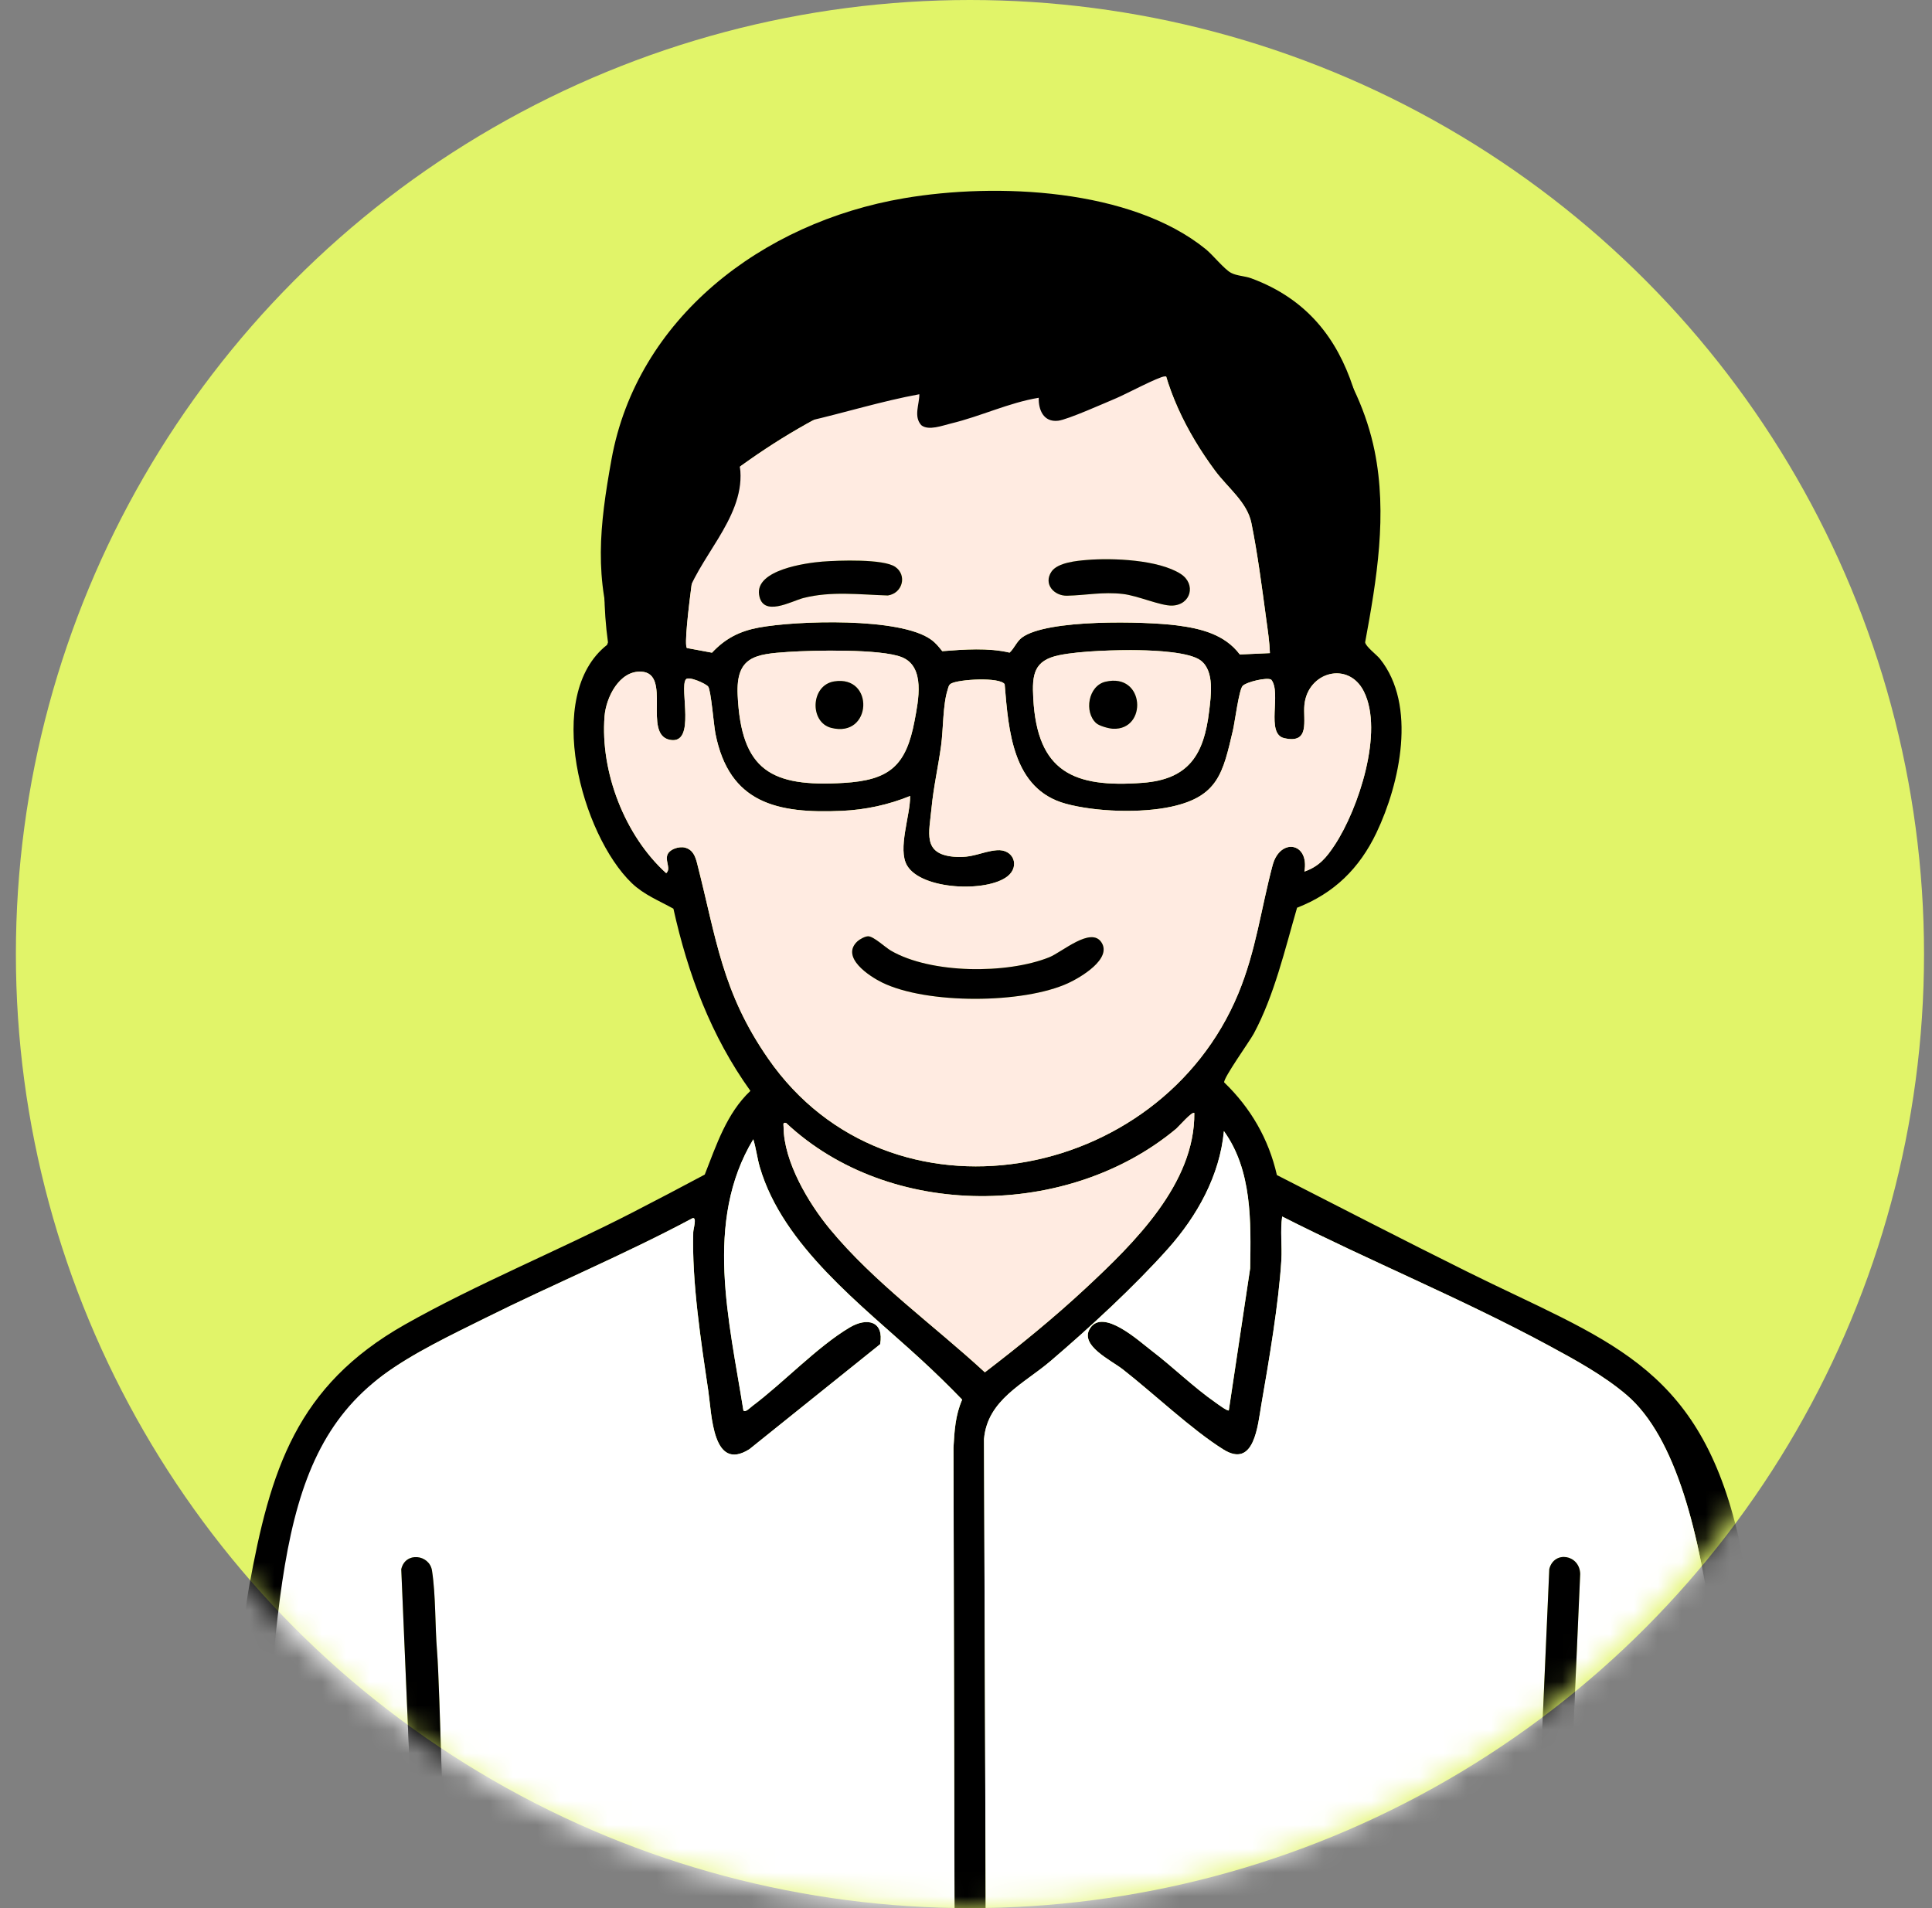 <svg width="81" height="80" viewBox="0 0 81 80" fill="none" xmlns="http://www.w3.org/2000/svg">
<rect x="0" y="0" width="81" height="80" fill="#808080" stroke="none"/>
<circle cx="40.666" cy="40" r="40" fill="#E1F469"/>
<mask id="mask0_262_7384" style="mask-type:alpha" maskUnits="userSpaceOnUse" x="0" y="0" width="81" height="80">
<circle cx="40.333" cy="40" r="40" fill="#EEEEEE"/>
</mask>
<g mask="url(#mask0_262_7384)">
<path d="M9.232 79.999C9.466 77.583 10.003 68.959 10.436 66.568C11.332 61.612 12.434 58.108 16.968 55.538C19.95 53.848 23.427 52.427 26.52 50.834C27.532 50.313 28.543 49.783 29.547 49.246C30.038 48.002 30.464 46.679 31.461 45.737C29.813 43.44 28.843 40.849 28.233 38.098C27.626 37.759 26.997 37.516 26.485 37.023C24.392 35.011 22.763 29.149 25.452 27.037L25.49 26.932C25.1 24.117 25.501 21.244 26.139 18.427C27.299 13.311 31.616 11.687 36.453 10.283C40.674 9.057 46.677 7.028 49.764 10.507C49.896 10.655 50.129 11.094 50.214 11.159C50.37 11.277 51.401 11.423 51.711 11.521C54.83 12.504 57.001 15.81 57.629 18.896C58.173 21.573 57.723 24.285 57.234 26.93C57.257 27.108 57.713 27.447 57.855 27.623C59.412 29.564 58.693 32.849 57.709 34.913C56.994 36.41 55.936 37.451 54.38 38.058C53.875 39.794 53.423 41.74 52.565 43.336C52.389 43.662 51.288 45.195 51.324 45.381C52.434 46.449 53.192 47.756 53.534 49.266C56.187 50.62 58.835 51.988 61.505 53.313C67.302 56.191 71.115 57.158 72.823 64.171C73.583 67.294 74.168 76.793 74.316 79.999H72.732C72.196 74.978 72.377 62.031 68.187 58.477C67.224 57.659 66.05 57.019 64.941 56.419C61.303 54.453 57.446 52.877 53.757 51.005C53.67 51.606 53.759 52.225 53.723 52.829C53.615 54.64 53.201 57.062 52.885 58.879C52.732 59.766 52.591 61.583 51.292 60.771C49.971 59.947 48.361 58.417 47.075 57.412C46.579 57.025 45.243 56.407 45.703 55.691C46.25 54.837 47.761 56.233 48.276 56.624C49.196 57.326 50.026 58.151 50.976 58.814C51.05 58.865 51.476 59.184 51.52 59.131L52.415 53.173C52.447 51.22 52.5 49.068 51.314 47.423C51.142 49.285 50.196 50.978 48.974 52.35C47.56 53.937 45.669 55.679 44.046 57.064C42.923 58.023 41.4 58.684 41.256 60.335L41.328 80H40.02L39.976 60.693C40.017 59.987 40.053 59.342 40.34 58.682C39.773 58.092 39.177 57.514 38.574 56.961C36.134 54.723 32.827 52.242 31.858 48.938C31.744 48.552 31.703 48.15 31.583 47.767C29.501 51.219 30.578 55.407 31.168 59.133C31.235 59.247 31.46 59.013 31.541 58.952C32.845 57.975 34.264 56.466 35.618 55.66C36.371 55.211 37.072 55.402 36.902 56.358L31.42 60.76C29.873 61.736 29.842 59.297 29.699 58.33C29.393 56.271 29.001 53.716 29.066 51.656C29.07 51.523 29.23 51.019 29.037 51.075C26.2 52.591 23.222 53.831 20.344 55.263C18.95 55.956 17.3 56.735 16.058 57.658C11.209 61.257 11.138 74.525 10.611 80H9.232V79.999ZM48.557 14.227C47.735 14.416 47.031 14.766 46.172 14.838C44.432 14.985 42.794 14.837 41.036 15.142C36.752 15.888 32.809 18.006 29.495 20.751C29.439 21.503 28.579 26.909 28.799 27.168L29.851 27.365C30.41 26.767 31.012 26.46 31.818 26.311C33.4 26.018 37.735 25.875 39.035 26.815C39.245 26.966 39.347 27.108 39.507 27.301C40.414 27.228 41.44 27.152 42.329 27.362C42.528 27.178 42.625 26.895 42.845 26.732C43.896 25.948 47.997 26.047 49.341 26.22C50.345 26.349 51.346 26.594 51.981 27.439L53.242 27.382C53.227 26.913 53.155 26.446 53.092 25.981C52.918 24.692 52.723 23.188 52.465 21.925C52.287 21.05 51.475 20.454 50.941 19.731C49.743 18.112 48.813 16.246 48.558 14.226L48.557 14.227ZM47.785 27.262C46.86 27.246 45.307 27.286 44.41 27.47C43.334 27.689 43.267 28.29 43.321 29.28C43.486 32.366 45.012 33.039 47.903 32.822C49.845 32.676 50.476 31.636 50.693 29.826C50.77 29.176 50.926 28.144 50.345 27.696C49.873 27.333 48.407 27.274 47.785 27.263L47.785 27.262ZM33.047 27.333C31.662 27.425 30.853 27.523 30.927 29.137C31.074 32.311 32.337 33.006 35.371 32.825C37.303 32.71 37.989 32.103 38.344 30.22C38.504 29.371 38.804 27.955 37.813 27.555C36.927 27.198 34.087 27.264 33.048 27.333L33.047 27.333ZM38.157 33.373C37.252 33.742 36.284 33.952 35.302 33.996C32.59 34.118 30.574 33.686 29.995 30.758C29.923 30.393 29.811 28.956 29.692 28.788C29.606 28.666 28.873 28.335 28.756 28.484C28.469 28.844 29.204 31.236 28.085 31.019C26.932 30.796 28.18 28.232 26.888 28.16C25.964 28.11 25.407 29.244 25.346 30.03C25.162 32.37 26.195 35.039 27.931 36.609C28.127 36.43 27.914 36.16 27.966 35.889C28.018 35.619 28.467 35.467 28.725 35.539C29.056 35.632 29.153 35.909 29.229 36.208C30.037 39.366 30.268 41.593 32.207 44.387C37.296 51.721 48.618 49.628 51.916 41.657C52.662 39.856 52.866 38.106 53.354 36.277C53.666 35.11 54.905 35.318 54.688 36.542C55.303 36.327 55.609 35.958 55.955 35.434C56.952 33.926 58.027 30.675 57.179 28.988C56.529 27.697 54.825 28.172 54.688 29.552C54.624 30.196 54.945 31.201 53.841 30.948C53.049 30.767 53.742 29.046 53.298 28.496C53.115 28.384 52.259 28.593 52.1 28.755C51.94 28.917 51.773 30.271 51.691 30.619C51.275 32.391 51.078 33.393 49.108 33.822C47.836 34.099 45.944 34.041 44.685 33.698C42.451 33.09 42.283 30.638 42.121 28.687C41.915 28.378 40.212 28.479 39.88 28.656C39.769 28.716 39.763 28.815 39.73 28.919C39.528 29.542 39.55 30.572 39.456 31.262C39.336 32.137 39.136 33.011 39.053 33.89C38.957 34.912 38.668 35.8 39.984 35.92C40.775 35.991 41.154 35.705 41.781 35.648C42.495 35.584 42.77 36.318 42.245 36.737C41.383 37.425 38.634 37.313 38.03 36.289C37.62 35.596 38.173 34.173 38.157 33.373H38.157ZM50.072 46.666C49.989 46.573 49.408 47.243 49.316 47.321C44.79 51.1 37.313 51.163 32.957 47.08C32.808 47.051 32.851 47.149 32.852 47.252C32.859 48.697 33.889 50.433 34.785 51.519C36.648 53.778 39.148 55.556 41.291 57.536C42.744 56.425 44.188 55.25 45.528 54.001C47.552 52.115 50.1 49.622 50.072 46.666Z" fill="black"/>
<path d="M41.326 79.999L41.254 60.334C41.397 58.683 42.921 58.022 44.044 57.063C45.667 55.679 47.558 53.936 48.972 52.349C50.194 50.977 51.139 49.285 51.312 47.422C52.498 49.066 52.445 51.219 52.413 53.172L51.517 59.13C51.473 59.183 51.048 58.864 50.974 58.813C50.024 58.151 49.194 57.325 48.274 56.624C47.759 56.232 46.249 54.836 45.7 55.69C45.241 56.406 46.577 57.024 47.072 57.411C48.359 58.416 49.968 59.945 51.289 60.77C52.59 61.582 52.73 59.765 52.883 58.878C53.198 57.062 53.612 54.638 53.721 52.828C53.756 52.224 53.668 51.605 53.755 51.004C57.443 52.876 61.301 54.452 64.939 56.418C66.048 57.018 67.222 57.658 68.185 58.476C72.375 62.031 72.193 74.977 72.73 79.999H65.636L66.25 65.99C66.23 65.174 65.154 64.996 64.954 65.783L64.328 79.999H41.325L41.326 79.999Z" fill="white"/>
<path d="M40.017 79.999H18.736C18.598 78.475 18.449 70.747 18.323 69.22C18.236 68.153 18.272 66.883 18.112 65.85C18.007 65.171 16.988 65.043 16.823 65.793L17.427 79.999H10.609C11.754 67.859 11.207 61.255 16.056 57.657C17.298 56.735 18.948 55.956 20.342 55.262C23.22 53.83 26.198 52.591 29.034 51.075C29.227 51.018 29.068 51.522 29.064 51.655C28.999 53.716 29.391 56.27 29.697 58.329C29.84 59.295 29.871 61.735 31.418 60.759L36.9 56.357C37.07 55.401 36.369 55.211 35.616 55.659C34.262 56.465 32.843 57.975 31.539 58.952C31.459 59.012 31.234 59.246 31.166 59.132C30.576 55.406 29.499 51.219 31.581 47.766C31.7 48.148 31.743 48.551 31.856 48.938C32.825 52.241 36.132 54.722 38.572 56.961C39.175 57.514 39.771 58.091 40.338 58.682C40.05 59.34 40.015 59.985 39.974 60.692L40.017 79.999Z" fill="white"/>
<path d="M18.736 79.999H17.427L16.823 65.793C16.989 65.043 18.007 65.171 18.112 65.85C18.272 66.883 18.236 68.153 18.323 69.22C18.449 70.747 18.598 78.475 18.736 79.999Z" fill="black"/>
<path d="M65.637 79.999H64.329L64.955 65.784C65.155 64.997 66.23 65.175 66.25 65.991L65.637 79.999H65.637Z" fill="black"/>
<path d="M38.157 33.373C38.173 34.173 37.62 35.596 38.03 36.289C38.635 37.313 41.383 37.425 42.245 36.737C42.769 36.318 42.496 35.583 41.782 35.648C41.155 35.705 40.775 35.992 39.984 35.919C38.669 35.8 38.957 34.912 39.054 33.89C39.136 33.01 39.337 32.137 39.456 31.262C39.551 30.571 39.527 29.542 39.73 28.919C39.764 28.815 39.769 28.716 39.881 28.656C40.212 28.479 41.915 28.377 42.121 28.686C42.284 30.637 42.452 33.09 44.686 33.698C45.945 34.04 47.837 34.099 49.109 33.822C51.078 33.393 51.276 32.39 51.691 30.619C51.773 30.27 51.948 28.909 52.1 28.755C52.259 28.592 53.114 28.384 53.298 28.496C53.742 29.045 53.049 30.767 53.841 30.948C54.945 31.2 54.624 30.196 54.688 29.552C54.826 28.171 56.53 27.697 57.179 28.988C58.028 30.675 56.953 33.926 55.955 35.434C55.61 35.957 55.303 36.327 54.688 36.542C54.905 35.318 53.666 35.11 53.355 36.277C52.867 38.106 52.662 39.856 51.917 41.657C48.618 49.628 37.296 51.721 32.208 44.387C30.268 41.592 30.038 39.366 29.23 36.208C29.153 35.908 29.057 35.632 28.726 35.539C28.467 35.467 28.021 35.611 27.967 35.889C27.912 36.167 28.127 36.43 27.931 36.609C26.197 35.039 25.162 32.37 25.346 30.03C25.408 29.244 25.965 28.109 26.888 28.16C28.18 28.231 26.933 30.795 28.086 31.018C29.204 31.235 28.469 28.844 28.756 28.483C28.874 28.335 29.606 28.666 29.692 28.788C29.811 28.956 29.923 30.393 29.995 30.758C30.575 33.686 32.59 34.118 35.303 33.996C36.284 33.952 37.253 33.742 38.157 33.373H38.157ZM36.402 39.256C36.276 39.25 36.047 39.376 35.95 39.465C35.228 40.132 36.445 40.929 36.983 41.193C38.854 42.11 42.905 42.091 44.793 41.214C45.304 40.977 46.634 40.198 46.176 39.506C45.736 38.841 44.525 39.919 43.99 40.134C42.215 40.846 39.027 40.83 37.354 39.858C37.108 39.716 36.64 39.265 36.402 39.255V39.256Z" fill="#FFEBE1"/>
<path d="M48.557 14.227C48.812 16.246 49.741 18.112 50.939 19.731C51.474 20.453 52.285 21.051 52.464 21.925C52.722 23.188 52.916 24.692 53.09 25.982C53.153 26.446 53.226 26.914 53.24 27.383L51.98 27.44C51.345 26.595 50.345 26.35 49.34 26.22C47.995 26.047 43.895 25.948 42.844 26.732C42.623 26.896 42.526 27.18 42.327 27.362C41.438 27.152 40.413 27.229 39.505 27.301C39.346 27.108 39.243 26.967 39.033 26.815C37.733 25.874 33.398 26.018 31.817 26.311C31.011 26.46 30.408 26.768 29.85 27.365L28.797 27.169C28.578 26.91 29.437 21.504 29.494 20.751C32.808 18.007 36.751 15.888 41.035 15.143C42.793 14.837 44.431 14.985 46.171 14.838C47.031 14.766 47.734 14.416 48.555 14.227L48.557 14.227ZM45.582 23.476C45.148 23.511 44.34 23.584 44.081 23.972C43.738 24.485 44.189 24.989 44.736 24.976C45.542 24.958 46.227 24.807 47.076 24.903C47.703 24.974 48.661 25.407 49.143 25.391C49.935 25.365 50.158 24.485 49.5 24.063C48.572 23.467 46.662 23.389 45.582 23.477V23.476ZM34.494 23.545C33.766 23.602 31.672 23.896 31.824 24.931C31.967 25.903 33.179 25.202 33.68 25.074C34.845 24.776 36.037 24.93 37.223 24.967C37.85 24.868 38.05 24.126 37.534 23.769C37.019 23.412 35.144 23.495 34.493 23.546L34.494 23.545Z" fill="#FFEBE1"/>
<path d="M50.072 46.666C50.1 49.622 47.552 52.115 45.528 54.001C44.187 55.25 42.744 56.424 41.291 57.536C39.147 55.557 36.648 53.779 34.784 51.519C33.888 50.433 32.859 48.697 32.852 47.252C32.852 47.148 32.808 47.05 32.956 47.08C37.312 51.163 44.79 51.1 49.316 47.321C49.409 47.243 49.989 46.573 50.072 46.666Z" fill="#FFEBE1"/>
<path d="M33.047 27.332C34.087 27.263 36.927 27.197 37.812 27.554C38.803 27.954 38.503 29.37 38.344 30.219C37.989 32.103 37.302 32.71 35.37 32.824C32.336 33.005 31.072 32.31 30.926 29.136C30.852 27.523 31.661 27.425 33.046 27.332L33.047 27.332ZM34.972 28.569C33.979 28.729 33.934 30.282 34.85 30.517C36.565 30.956 36.675 28.293 34.972 28.569Z" fill="#FFEBE1"/>
<path d="M47.785 27.262C48.406 27.273 49.872 27.332 50.345 27.695C50.925 28.142 50.77 29.175 50.692 29.826C50.475 31.635 49.845 32.675 47.902 32.821C45.011 33.038 43.486 32.365 43.32 29.279C43.267 28.289 43.334 27.689 44.409 27.469C45.306 27.285 46.86 27.245 47.784 27.261L47.785 27.262ZM45.961 30.321C46.09 30.437 46.482 30.545 46.662 30.553C48.117 30.62 48.005 28.193 46.348 28.582C45.621 28.753 45.442 29.857 45.961 30.321Z" fill="#FFEBE1"/>
<path d="M36.402 39.255C36.64 39.266 37.108 39.715 37.354 39.859C39.027 40.831 42.215 40.847 43.99 40.135C44.526 39.92 45.736 38.842 46.176 39.507C46.635 40.198 45.304 40.978 44.794 41.215C42.904 42.091 38.854 42.111 36.983 41.193C36.445 40.93 35.228 40.131 35.95 39.465C36.047 39.376 36.276 39.251 36.402 39.256V39.255Z" fill="black"/>
<path d="M45.582 23.476C46.663 23.388 48.573 23.467 49.5 24.062C50.158 24.485 49.935 25.364 49.143 25.39C48.66 25.406 47.703 24.974 47.076 24.903C46.227 24.806 45.542 24.958 44.736 24.976C44.189 24.988 43.738 24.485 44.081 23.971C44.34 23.583 45.149 23.511 45.582 23.476V23.476Z" fill="black"/>
<path d="M34.494 23.545C35.145 23.494 37.039 23.425 37.535 23.768C38.031 24.111 37.851 24.868 37.224 24.966C36.037 24.93 34.846 24.775 33.681 25.073C33.18 25.202 31.968 25.902 31.825 24.931C31.673 23.896 33.767 23.602 34.495 23.544L34.494 23.545Z" fill="black"/>
<path d="M34.972 28.569C36.675 28.293 36.565 30.956 34.85 30.517C33.934 30.283 33.979 28.73 34.972 28.569Z" fill="black"/>
<path d="M45.961 30.322C45.443 29.857 45.621 28.753 46.348 28.582C48.005 28.193 48.117 30.62 46.662 30.554C46.481 30.545 46.09 30.436 45.961 30.322Z" fill="black"/>
<path d="M53.834 24.992C52.964 22.759 53.102 20.295 51.793 18.242C51.358 17.56 49.694 15.742 48.829 15.781C48.581 15.792 47.189 16.531 46.809 16.691C46.334 16.89 44.755 17.596 44.363 17.64C43.744 17.711 43.534 17.173 43.55 16.677C42.292 16.884 41.119 17.456 39.874 17.754C39.519 17.839 38.927 18.072 38.625 17.826C38.294 17.459 38.547 16.956 38.544 16.529C36.963 16.819 35.412 17.303 33.838 17.666C33.304 17.79 31.117 18.074 30.92 18.459C30.772 18.748 31.017 19.405 31.041 19.756C31.181 21.784 29.191 23.452 28.718 25.224L25.809 26.936C24.896 24.263 25.129 22.071 25.637 19.261C26.702 13.371 31.921 9.328 37.904 8.311C41.789 7.65 47.412 7.903 50.546 10.442C50.852 10.69 51.319 11.28 51.609 11.438C51.852 11.569 52.197 11.571 52.46 11.669C57.214 13.425 57.352 18.415 57.628 22.577L53.833 24.992H53.834Z" fill="black"/>
</g>
</svg>
